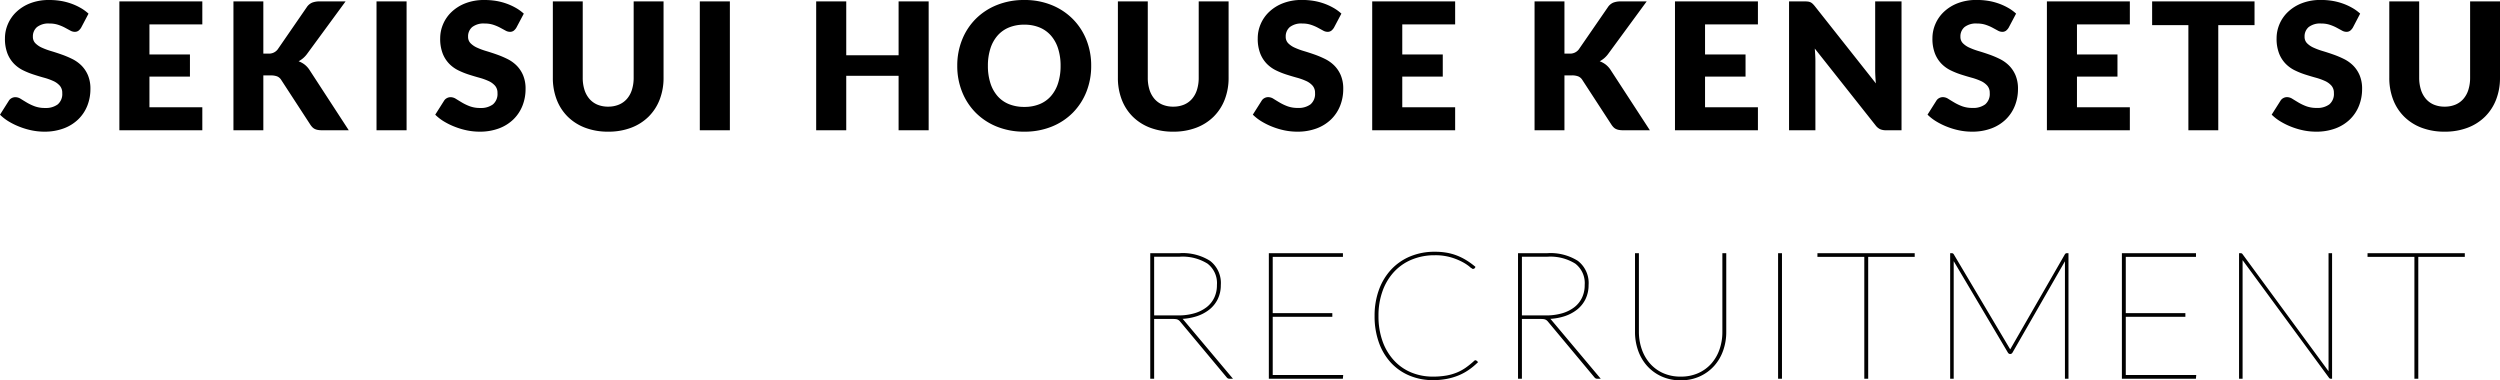 <svg xmlns="http://www.w3.org/2000/svg" width="282.72" height="43.01" viewBox="0 0 282.72 43.01">
  <g id="title" transform="translate(-0.14 -4.811)">
    <path id="パス_4511" data-name="パス 4511" d="M2.56-6.96H5.38a6.51,6.51,0,0,0,1.855-.245,4.233,4.233,0,0,0,1.41-.7,3.084,3.084,0,0,0,.9-1.11A3.384,3.384,0,0,0,9.86-10.5a2.87,2.87,0,0,0-1.11-2.5,5.431,5.431,0,0,0-3.19-.8h-3ZM11.36,0H11.2a.464.464,0,0,1-.13-.015.343.343,0,0,1-.13-.105L5.7-6.4a1.148,1.148,0,0,0-.165-.17.781.781,0,0,0-.19-.115.86.86,0,0,0-.25-.06A3.534,3.534,0,0,0,4.74-6.76H2.56V0H2.32V-14H5.56a5.682,5.682,0,0,1,3.365.85A3.05,3.05,0,0,1,10.1-10.5a3.491,3.491,0,0,1-.33,1.535A3.321,3.321,0,0,1,8.84-7.8a4.476,4.476,0,0,1-1.435.75,6.388,6.388,0,0,1-1.845.29.689.689,0,0,1,.18.105A1.382,1.382,0,0,1,5.9-6.5ZM23.93-.22,23.91,0H15.73V-14h8.18v.22H15.97v6.56h6.74V-7H15.97V-.22ZM38.99-1.89a.1.1,0,0,1,.07.03l.09.08A7.618,7.618,0,0,1,38.205-1a5.984,5.984,0,0,1-1.105.61,6.8,6.8,0,0,1-1.32.4A8.071,8.071,0,0,1,34.19.16a6.7,6.7,0,0,1-2.6-.5A5.879,5.879,0,0,1,29.53-1.76a6.549,6.549,0,0,1-1.355-2.255A8.64,8.64,0,0,1,27.69-7a8.412,8.412,0,0,1,.485-2.92,6.6,6.6,0,0,1,1.37-2.265,6.063,6.063,0,0,1,2.12-1.46,7.013,7.013,0,0,1,2.725-.515,7.664,7.664,0,0,1,1.3.1,6.066,6.066,0,0,1,1.155.315,6.47,6.47,0,0,1,1.045.515,8.216,8.216,0,0,1,.98.705l-.04.06q-.02.04-.1.04a1.028,1.028,0,0,1-.355-.24,5.094,5.094,0,0,0-.815-.53,7.069,7.069,0,0,0-1.315-.53,6.377,6.377,0,0,0-1.855-.24,6.814,6.814,0,0,0-2.6.485,5.784,5.784,0,0,0-2.04,1.39A6.4,6.4,0,0,0,28.41-9.89,8.238,8.238,0,0,0,27.93-7a8.41,8.41,0,0,0,.475,2.92A6.411,6.411,0,0,0,29.72-1.89,5.639,5.639,0,0,0,31.7-.515,6.421,6.421,0,0,0,34.19-.04a8.678,8.678,0,0,0,1.52-.12,5.92,5.92,0,0,0,1.225-.35,5.3,5.3,0,0,0,1.03-.565,9.606,9.606,0,0,0,.945-.765A.137.137,0,0,1,38.99-1.89Zm5.16-5.07h2.82a6.51,6.51,0,0,0,1.855-.245,4.233,4.233,0,0,0,1.41-.7,3.084,3.084,0,0,0,.9-1.11A3.384,3.384,0,0,0,51.45-10.5a2.87,2.87,0,0,0-1.11-2.5,5.431,5.431,0,0,0-3.19-.8h-3ZM52.95,0h-.16a.464.464,0,0,1-.13-.015.343.343,0,0,1-.13-.105L47.29-6.4a1.148,1.148,0,0,0-.165-.17.781.781,0,0,0-.19-.115.86.86,0,0,0-.25-.06,3.534,3.534,0,0,0-.355-.015H44.15V0h-.24V-14h3.24a5.682,5.682,0,0,1,3.365.85A3.05,3.05,0,0,1,51.69-10.5a3.491,3.491,0,0,1-.33,1.535A3.321,3.321,0,0,1,50.43-7.8a4.476,4.476,0,0,1-1.435.75,6.388,6.388,0,0,1-1.845.29.689.689,0,0,1,.18.105,1.382,1.382,0,0,1,.16.155ZM62.2-.04a4.86,4.86,0,0,0,2.025-.4,4.44,4.44,0,0,0,1.515-1.1,4.883,4.883,0,0,0,.95-1.64,6.025,6.025,0,0,0,.33-2.01V-14h.24v8.8a6.168,6.168,0,0,1-.35,2.09A5.053,5.053,0,0,1,65.9-1.4a4.8,4.8,0,0,1-1.6,1.155A5.031,5.031,0,0,1,62.2.18a5.031,5.031,0,0,1-2.1-.425A4.8,4.8,0,0,1,58.5-1.4a5.053,5.053,0,0,1-1.01-1.71,6.168,6.168,0,0,1-.35-2.09V-14h.24v8.78a6.069,6.069,0,0,0,.33,2.015,4.93,4.93,0,0,0,.95,1.65,4.41,4.41,0,0,0,1.515,1.11A4.86,4.86,0,0,0,62.2-.04ZM73.56,0h-.24V-14h.24ZM88.57-13.78H83.31V0h-.24V-13.78h-5.3V-14h10.8ZM105.96-14V0h-.2V-13.475a.485.485,0,0,1,.01-.1L99.64-2.9q-.07.1-.14.1h-.06q-.07,0-.14-.1L92.97-13.58a.509.509,0,0,1,.01.1V0h-.2V-14h.08a.157.157,0,0,1,.14.08L99.36-3.21a1.039,1.039,0,0,1,.065.11q.025.05.045.1.02-.05.045-.1a1.041,1.041,0,0,1,.065-.11l6.16-10.71a.157.157,0,0,1,.14-.08ZM120.4-.22l-.02.22H112.2V-14h8.18v.22h-7.94v6.56h6.74V-7h-6.74V-.22ZM135.77-14V0h-.06a.139.139,0,0,1-.11-.07l-9.96-13.56a.924.924,0,0,1,.01.13V0h-.2V-14h.08a.157.157,0,0,1,.14.08L135.58-.43a.534.534,0,0,1-.01-.105V-14Zm15.01.22h-5.26V0h-.24V-13.78h-5.3V-14h10.8Z" transform="translate(128 47.541)" stroke="#000" stroke-width="0.2"/>
    <path id="パス_4510" data-name="パス 4510" d="M9.32-11.61a1.269,1.269,0,0,1-.315.36.7.7,0,0,1-.425.12,1.04,1.04,0,0,1-.495-.145l-.6-.325a4.979,4.979,0,0,0-.765-.325,3.061,3.061,0,0,0-.98-.145,2.109,2.109,0,0,0-1.415.4,1.378,1.378,0,0,0-.465,1.1,1.009,1.009,0,0,0,.28.73,2.414,2.414,0,0,0,.735.5,7.878,7.878,0,0,0,1.04.385q.585.175,1.195.39a10.687,10.687,0,0,1,1.2.505,3.985,3.985,0,0,1,1.04.74,3.454,3.454,0,0,1,.735,1.1,3.893,3.893,0,0,1,.28,1.555,5.067,5.067,0,0,1-.35,1.89A4.425,4.425,0,0,1,9-1.245a4.711,4.711,0,0,1-1.64,1.03A6.136,6.136,0,0,1,5.14.16,7.1,7.1,0,0,1,3.755.02a8.225,8.225,0,0,1-1.365-.4A7.916,7.916,0,0,1,1.15-.98,5.269,5.269,0,0,1,.14-1.76l1-1.58a.814.814,0,0,1,.31-.29.878.878,0,0,1,.43-.11,1.138,1.138,0,0,1,.605.19q.305.19.69.42a5.615,5.615,0,0,0,.885.42,3.318,3.318,0,0,0,1.18.19,2.246,2.246,0,0,0,1.43-.405A1.542,1.542,0,0,0,7.18-4.21a1.215,1.215,0,0,0-.28-.83,2.163,2.163,0,0,0-.735-.53A6.772,6.772,0,0,0,5.13-5.94Q4.55-6.1,3.94-6.3a8.706,8.706,0,0,1-1.19-.48,3.756,3.756,0,0,1-1.035-.75A3.51,3.51,0,0,1,.98-8.685,4.606,4.606,0,0,1,.7-10.4,4.069,4.069,0,0,1,1.03-12,4.13,4.13,0,0,1,2-13.39a4.77,4.77,0,0,1,1.57-.975A5.8,5.8,0,0,1,5.7-14.73a7.987,7.987,0,0,1,1.3.1,6.86,6.86,0,0,1,1.2.31,6.617,6.617,0,0,1,1.065.49,4.91,4.91,0,0,1,.885.645Zm13.7-2.96v2.6H17.04v3.4h4.58v2.5H17.04V-2.6h5.98V0H13.64V-14.57Zm6.9,5.9h.54a1.227,1.227,0,0,0,1.08-.47l3.28-4.76a1.407,1.407,0,0,1,.615-.53,2.252,2.252,0,0,1,.845-.14h2.94L34.9-8.68a2.888,2.888,0,0,1-.48.53,3.025,3.025,0,0,1-.51.35,2.574,2.574,0,0,1,.695.385,2.541,2.541,0,0,1,.575.655L39.58,0H36.56a2.628,2.628,0,0,1-.495-.04,1.268,1.268,0,0,1-.355-.12,1.022,1.022,0,0,1-.26-.2,1.934,1.934,0,0,1-.21-.265l-3.3-5.07a.994.994,0,0,0-.455-.395A1.973,1.973,0,0,0,30.74-6.2h-.82V0H26.54V-14.57h3.38ZM46.12,0h-3.4V-14.57h3.4ZM58.54-11.61a1.269,1.269,0,0,1-.315.36.7.7,0,0,1-.425.12,1.04,1.04,0,0,1-.5-.145l-.6-.325a4.979,4.979,0,0,0-.765-.325,3.061,3.061,0,0,0-.98-.145,2.109,2.109,0,0,0-1.415.4,1.378,1.378,0,0,0-.465,1.1,1.009,1.009,0,0,0,.28.73,2.414,2.414,0,0,0,.735.5,7.878,7.878,0,0,0,1.04.385q.585.175,1.195.39a10.687,10.687,0,0,1,1.195.505,3.985,3.985,0,0,1,1.04.74,3.454,3.454,0,0,1,.735,1.1,3.893,3.893,0,0,1,.28,1.555,5.067,5.067,0,0,1-.35,1.89,4.425,4.425,0,0,1-1.015,1.535,4.711,4.711,0,0,1-1.64,1.03A6.136,6.136,0,0,1,54.36.16,7.1,7.1,0,0,1,52.975.02a8.225,8.225,0,0,1-1.365-.4A7.916,7.916,0,0,1,50.37-.98a5.269,5.269,0,0,1-1.01-.78l1-1.58a.814.814,0,0,1,.31-.29.878.878,0,0,1,.43-.11,1.138,1.138,0,0,1,.6.19q.305.19.69.42a5.615,5.615,0,0,0,.885.42,3.318,3.318,0,0,0,1.18.19,2.246,2.246,0,0,0,1.43-.405A1.542,1.542,0,0,0,56.4-4.21a1.215,1.215,0,0,0-.28-.83,2.163,2.163,0,0,0-.735-.53,6.772,6.772,0,0,0-1.035-.37q-.58-.16-1.19-.355a8.706,8.706,0,0,1-1.19-.48,3.756,3.756,0,0,1-1.035-.75,3.51,3.51,0,0,1-.735-1.16,4.606,4.606,0,0,1-.28-1.715,4.069,4.069,0,0,1,.33-1.6,4.13,4.13,0,0,1,.97-1.39,4.77,4.77,0,0,1,1.57-.975,5.8,5.8,0,0,1,2.13-.365,7.987,7.987,0,0,1,1.305.1,6.86,6.86,0,0,1,1.2.31,6.617,6.617,0,0,1,1.065.49,4.91,4.91,0,0,1,.885.645ZM68.92-2.67A3.109,3.109,0,0,0,70.135-2.9a2.457,2.457,0,0,0,.9-.645,2.851,2.851,0,0,0,.565-1.025A4.476,4.476,0,0,0,71.8-5.94v-8.63h3.38v8.63a6.74,6.74,0,0,1-.435,2.46A5.518,5.518,0,0,1,73.5-1.55,5.618,5.618,0,0,1,71.53-.29a7.169,7.169,0,0,1-2.61.45A7.2,7.2,0,0,1,66.3-.29a5.618,5.618,0,0,1-1.97-1.26,5.46,5.46,0,0,1-1.24-1.93,6.81,6.81,0,0,1-.43-2.46v-8.63h3.38v8.62a4.476,4.476,0,0,0,.195,1.375,2.9,2.9,0,0,0,.565,1.03,2.432,2.432,0,0,0,.9.65A3.109,3.109,0,0,0,68.92-2.67ZM82.68,0h-3.4V-14.57h3.4Zm22.48,0h-3.4V-6.16H95.84V0h-3.4V-14.57h3.4v6.09h5.92v-6.09h3.4Zm18.38-7.29A7.831,7.831,0,0,1,123-4.35a7.086,7.086,0,0,1-1.535,2.365A7.039,7.039,0,0,1,119.075-.41a8.111,8.111,0,0,1-3.1.57,8.149,8.149,0,0,1-3.1-.57,7.082,7.082,0,0,1-2.395-1.575,7.047,7.047,0,0,1-1.54-2.365,7.83,7.83,0,0,1-.545-2.94,7.83,7.83,0,0,1,.545-2.94,6.993,6.993,0,0,1,1.54-2.36,7.12,7.12,0,0,1,2.395-1.57,8.149,8.149,0,0,1,3.1-.57,8.048,8.048,0,0,1,3.1.575,7.139,7.139,0,0,1,2.385,1.575A7.031,7.031,0,0,1,123-10.22,7.8,7.8,0,0,1,123.54-7.29Zm-3.46,0a6.3,6.3,0,0,0-.28-1.945,4.119,4.119,0,0,0-.805-1.465,3.472,3.472,0,0,0-1.285-.92,4.423,4.423,0,0,0-1.73-.32,4.487,4.487,0,0,0-1.745.32,3.463,3.463,0,0,0-1.29.92,4.119,4.119,0,0,0-.805,1.465,6.3,6.3,0,0,0-.28,1.945,6.335,6.335,0,0,0,.28,1.955,4.119,4.119,0,0,0,.805,1.465,3.414,3.414,0,0,0,1.29.915,4.55,4.55,0,0,0,1.745.315,4.484,4.484,0,0,0,1.73-.315,3.423,3.423,0,0,0,1.285-.915,4.119,4.119,0,0,0,.805-1.465A6.335,6.335,0,0,0,120.08-7.29Zm12.74,4.62a3.109,3.109,0,0,0,1.215-.225,2.458,2.458,0,0,0,.9-.645,2.851,2.851,0,0,0,.565-1.025A4.476,4.476,0,0,0,135.7-5.94v-8.63h3.38v8.63a6.74,6.74,0,0,1-.435,2.46A5.519,5.519,0,0,1,137.4-1.55a5.618,5.618,0,0,1-1.97,1.26,7.169,7.169,0,0,1-2.61.45,7.2,7.2,0,0,1-2.62-.45,5.618,5.618,0,0,1-1.97-1.26,5.46,5.46,0,0,1-1.24-1.93,6.81,6.81,0,0,1-.43-2.46v-8.63h3.38v8.62a4.476,4.476,0,0,0,.195,1.375,2.9,2.9,0,0,0,.565,1.03,2.432,2.432,0,0,0,.9.65A3.109,3.109,0,0,0,132.82-2.67ZM151-11.61a1.269,1.269,0,0,1-.315.36.7.7,0,0,1-.425.12,1.04,1.04,0,0,1-.495-.145l-.6-.325a4.98,4.98,0,0,0-.765-.325,3.061,3.061,0,0,0-.98-.145,2.109,2.109,0,0,0-1.415.4,1.378,1.378,0,0,0-.465,1.1,1.009,1.009,0,0,0,.28.73,2.414,2.414,0,0,0,.735.5,7.878,7.878,0,0,0,1.04.385q.585.175,1.2.39a10.687,10.687,0,0,1,1.195.505,3.985,3.985,0,0,1,1.04.74,3.454,3.454,0,0,1,.735,1.1,3.894,3.894,0,0,1,.28,1.555,5.067,5.067,0,0,1-.35,1.89,4.425,4.425,0,0,1-1.015,1.535,4.711,4.711,0,0,1-1.64,1.03A6.136,6.136,0,0,1,146.82.16a7.1,7.1,0,0,1-1.385-.14,8.225,8.225,0,0,1-1.365-.4,7.916,7.916,0,0,1-1.24-.605,5.269,5.269,0,0,1-1.01-.78l1-1.58a.814.814,0,0,1,.31-.29.878.878,0,0,1,.43-.11,1.138,1.138,0,0,1,.6.19q.3.19.69.42a5.615,5.615,0,0,0,.885.42,3.318,3.318,0,0,0,1.18.19,2.246,2.246,0,0,0,1.43-.405,1.542,1.542,0,0,0,.51-1.285,1.215,1.215,0,0,0-.28-.83,2.163,2.163,0,0,0-.735-.53,6.772,6.772,0,0,0-1.035-.37q-.58-.16-1.19-.355a8.707,8.707,0,0,1-1.19-.48,3.755,3.755,0,0,1-1.035-.75,3.51,3.51,0,0,1-.735-1.16,4.606,4.606,0,0,1-.28-1.715,4.069,4.069,0,0,1,.33-1.6,4.13,4.13,0,0,1,.97-1.39,4.769,4.769,0,0,1,1.57-.975,5.8,5.8,0,0,1,2.13-.365,7.987,7.987,0,0,1,1.305.1,6.861,6.861,0,0,1,1.205.31,6.618,6.618,0,0,1,1.065.49,4.91,4.91,0,0,1,.885.645Zm13.7-2.96v2.6h-5.98v3.4h4.58v2.5h-4.58V-2.6h5.98V0h-9.38V-14.57Zm12.36,5.9h.54a1.227,1.227,0,0,0,1.08-.47l3.28-4.76a1.407,1.407,0,0,1,.615-.53,2.252,2.252,0,0,1,.845-.14h2.94l-4.32,5.89a2.888,2.888,0,0,1-.48.53,3.025,3.025,0,0,1-.51.35,2.574,2.574,0,0,1,.695.385,2.541,2.541,0,0,1,.575.655L186.72,0H183.7a2.628,2.628,0,0,1-.495-.04,1.269,1.269,0,0,1-.355-.12,1.022,1.022,0,0,1-.26-.2,1.934,1.934,0,0,1-.21-.265l-3.3-5.07a.994.994,0,0,0-.455-.395,1.973,1.973,0,0,0-.745-.115h-.82V0h-3.38V-14.57h3.38Zm21.88-5.9v2.6h-5.98v3.4h4.58v2.5h-4.58V-2.6h5.98V0h-9.38V-14.57Zm5.3,0a2.869,2.869,0,0,1,.37.02.945.945,0,0,1,.27.075.9.9,0,0,1,.23.155,2.629,2.629,0,0,1,.25.27l6.92,8.75q-.04-.42-.06-.815t-.02-.745v-7.71h2.98V0h-1.76a1.622,1.622,0,0,1-.66-.12,1.412,1.412,0,0,1-.52-.44l-6.87-8.68q.03.38.05.745t.02.685V0h-2.98V-14.57Zm23.06,2.96a1.269,1.269,0,0,1-.315.36.7.7,0,0,1-.425.12,1.04,1.04,0,0,1-.495-.145l-.6-.325a4.98,4.98,0,0,0-.765-.325,3.061,3.061,0,0,0-.98-.145,2.109,2.109,0,0,0-1.415.4,1.378,1.378,0,0,0-.465,1.1,1.009,1.009,0,0,0,.28.73,2.414,2.414,0,0,0,.735.5,7.878,7.878,0,0,0,1.04.385q.585.175,1.2.39a10.688,10.688,0,0,1,1.2.505,3.985,3.985,0,0,1,1.04.74,3.454,3.454,0,0,1,.735,1.1,3.894,3.894,0,0,1,.28,1.555,5.067,5.067,0,0,1-.35,1.89,4.425,4.425,0,0,1-1.015,1.535,4.711,4.711,0,0,1-1.64,1.03A6.136,6.136,0,0,1,223.12.16a7.1,7.1,0,0,1-1.385-.14,8.225,8.225,0,0,1-1.365-.4,7.916,7.916,0,0,1-1.24-.605,5.269,5.269,0,0,1-1.01-.78l1-1.58a.814.814,0,0,1,.31-.29.878.878,0,0,1,.43-.11,1.138,1.138,0,0,1,.6.19q.3.19.69.42a5.615,5.615,0,0,0,.885.42,3.318,3.318,0,0,0,1.18.19,2.246,2.246,0,0,0,1.43-.405,1.542,1.542,0,0,0,.51-1.285,1.214,1.214,0,0,0-.28-.83,2.163,2.163,0,0,0-.735-.53,6.772,6.772,0,0,0-1.035-.37q-.58-.16-1.19-.355a8.707,8.707,0,0,1-1.19-.48,3.755,3.755,0,0,1-1.035-.75,3.51,3.51,0,0,1-.735-1.16,4.606,4.606,0,0,1-.28-1.715,4.069,4.069,0,0,1,.33-1.6,4.13,4.13,0,0,1,.97-1.39,4.769,4.769,0,0,1,1.57-.975,5.8,5.8,0,0,1,2.13-.365,7.987,7.987,0,0,1,1.305.1,6.861,6.861,0,0,1,1.205.31,6.618,6.618,0,0,1,1.065.49,4.91,4.91,0,0,1,.885.645ZM241-14.57v2.6h-5.98v3.4h4.58v2.5h-4.58V-2.6H241V0h-9.38V-14.57Zm14.1,0v2.68H251V0h-3.38V-11.89h-4.1v-2.68Zm11.12,2.96a1.269,1.269,0,0,1-.315.36.7.7,0,0,1-.425.12,1.04,1.04,0,0,1-.495-.145l-.6-.325a4.981,4.981,0,0,0-.765-.325,3.061,3.061,0,0,0-.98-.145,2.109,2.109,0,0,0-1.415.4,1.378,1.378,0,0,0-.465,1.1,1.009,1.009,0,0,0,.28.73,2.414,2.414,0,0,0,.735.5,7.877,7.877,0,0,0,1.04.385q.585.175,1.195.39a10.685,10.685,0,0,1,1.2.505,3.985,3.985,0,0,1,1.04.74,3.454,3.454,0,0,1,.735,1.1,3.893,3.893,0,0,1,.28,1.555,5.067,5.067,0,0,1-.35,1.89,4.425,4.425,0,0,1-1.015,1.535,4.711,4.711,0,0,1-1.64,1.03A6.136,6.136,0,0,1,262.04.16a7.1,7.1,0,0,1-1.385-.14,8.224,8.224,0,0,1-1.365-.4,7.917,7.917,0,0,1-1.24-.605,5.268,5.268,0,0,1-1.01-.78l1-1.58a.814.814,0,0,1,.31-.29.878.878,0,0,1,.43-.11,1.138,1.138,0,0,1,.6.19q.305.19.69.42a5.616,5.616,0,0,0,.885.42,3.318,3.318,0,0,0,1.18.19,2.246,2.246,0,0,0,1.43-.405,1.542,1.542,0,0,0,.51-1.285,1.214,1.214,0,0,0-.28-.83,2.163,2.163,0,0,0-.735-.53,6.773,6.773,0,0,0-1.035-.37q-.58-.16-1.19-.355a8.705,8.705,0,0,1-1.19-.48,3.756,3.756,0,0,1-1.035-.75,3.51,3.51,0,0,1-.735-1.16,4.606,4.606,0,0,1-.28-1.715,4.069,4.069,0,0,1,.33-1.6,4.13,4.13,0,0,1,.97-1.39,4.77,4.77,0,0,1,1.57-.975,5.8,5.8,0,0,1,2.13-.365,7.987,7.987,0,0,1,1.3.1,6.861,6.861,0,0,1,1.2.31,6.617,6.617,0,0,1,1.065.49,4.911,4.911,0,0,1,.885.645ZM276.6-2.67a3.109,3.109,0,0,0,1.215-.225,2.458,2.458,0,0,0,.9-.645,2.851,2.851,0,0,0,.565-1.025,4.476,4.476,0,0,0,.2-1.375v-8.63h3.38v8.63a6.74,6.74,0,0,1-.435,2.46,5.518,5.518,0,0,1-1.245,1.93,5.618,5.618,0,0,1-1.97,1.26,7.169,7.169,0,0,1-2.61.45,7.2,7.2,0,0,1-2.62-.45,5.618,5.618,0,0,1-1.97-1.26,5.46,5.46,0,0,1-1.24-1.93,6.81,6.81,0,0,1-.43-2.46v-8.63h3.38v8.62a4.476,4.476,0,0,0,.2,1.375,2.9,2.9,0,0,0,.565,1.03,2.432,2.432,0,0,0,.9.65A3.109,3.109,0,0,0,276.6-2.67Z" transform="translate(0 19.541)"/>
  </g>
</svg>
